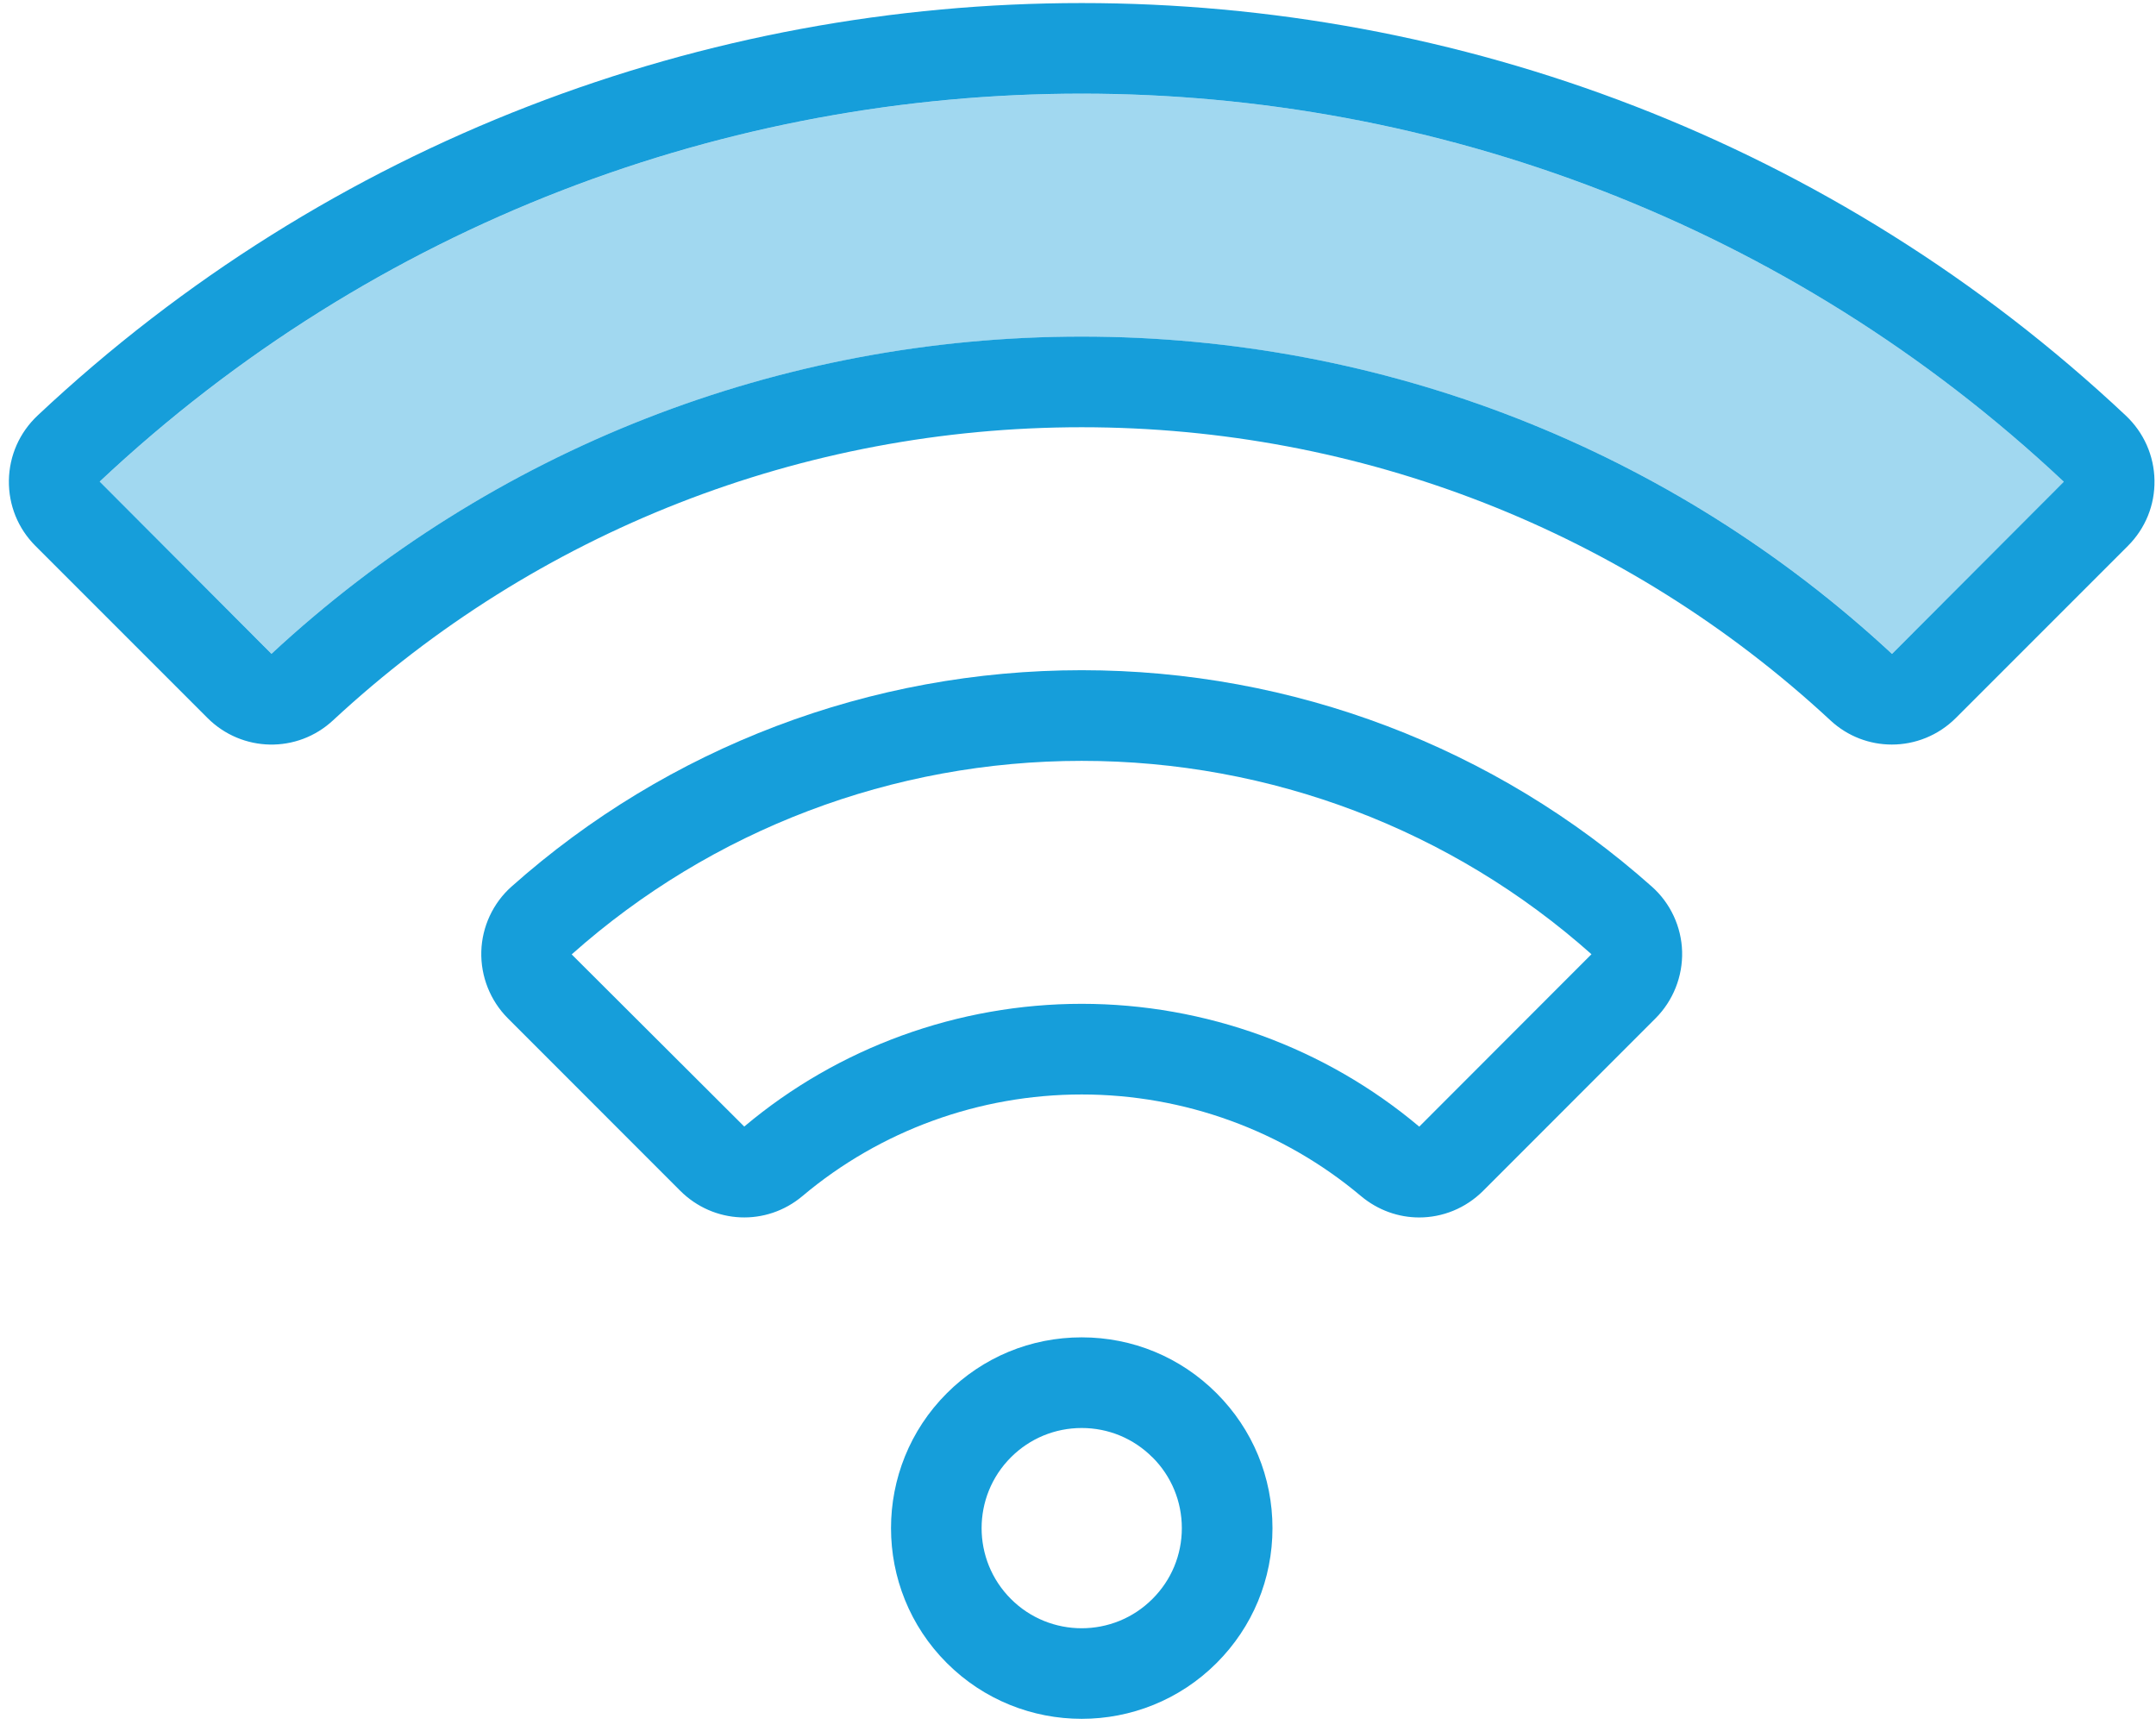 <svg xmlns="http://www.w3.org/2000/svg" width="50" height="40" viewBox="0 0 50 40">
    <g fill="#169EDA" fill-rule="evenodd">
        <path d="M38.804 21.992c-.016-.574-.272-1.122-.7-1.502-3.636-3.238-8.332-5.02-13.224-5.02-4.892 0-9.588 1.782-13.226 5.02-.426.38-.682.928-.698 1.502-.016.578.208 1.142.616 1.55l3.996 3.998c.778.776 1.998.83 2.838.122 1.802-1.518 4.102-2.354 6.474-2.354s4.67.836 6.474 2.354c.396.332.874.498 1.352.498.538 0 1.074-.208 1.486-.62l3.996-3.998c.408-.408.632-.972.616-1.55zm-6.096 4.062c-2.182-1.836-4.962-2.848-7.828-2.848-2.866 0-5.648 1.012-7.826 2.846l-4.002-3.992c3.252-2.894 7.452-4.488 11.828-4.488 4.376 0 8.576 1.594 11.822 4.484l-3.994 3.998zM28.008 32.236c-.836-.836-1.946-1.296-3.128-1.296-1.182 0-2.292.46-3.128 1.296-1.726 1.724-1.726 4.532 0 6.256.862.862 1.994 1.294 3.128 1.294 1.132 0 2.266-.432 3.128-1.294.836-.836 1.296-1.946 1.296-3.128 0-1.182-.46-2.292-1.296-3.128m-1.488 4.77c-.904.906-2.378.906-3.282 0-.906-.906-.906-2.378 0-3.284.438-.438 1.022-.68 1.642-.68.62 0 1.202.242 1.64.68h.002c.438.438.68 1.022.68 1.642 0 .62-.242 1.204-.682 1.642" transform="translate(.206 .071)"/>
        <path d="M49.092 9.564C35.516-3.188 14.244-3.188.666 9.564c-.42.396-.656.93-.666 1.504-.008.574.21 1.114.616 1.52l3.988 3.988c.802.802 2.084.828 2.914.056 4.722-4.382 10.89-6.796 17.362-6.796 6.472 0 12.638 2.414 17.362 6.796.404.376.914.562 1.426.562.536 0 1.074-.206 1.486-.618l3.988-3.988c.406-.406.626-.946.617-1.52-.01-.574-.247-1.108-.667-1.504zm-5.42 5.528c-5.114-4.746-11.788-7.358-18.792-7.358-7.006 0-13.68 2.612-18.79 7.356l-3.984-3.994c12.77-11.994 32.776-11.994 45.546 0l.004.004-3.984 3.992z" transform="translate(.206 .071)"/>
        <path d="M47.657 11.1l-3.984 3.99c-5.114-4.743-11.788-7.355-18.792-7.355-7.006 0-13.68 2.612-18.79 7.354l-3.984-3.992c12.77-11.994 32.776-11.994 45.546 0l.004.004z" opacity=".4" transform="translate(.206 .071)"/>
    </g>
</svg>
